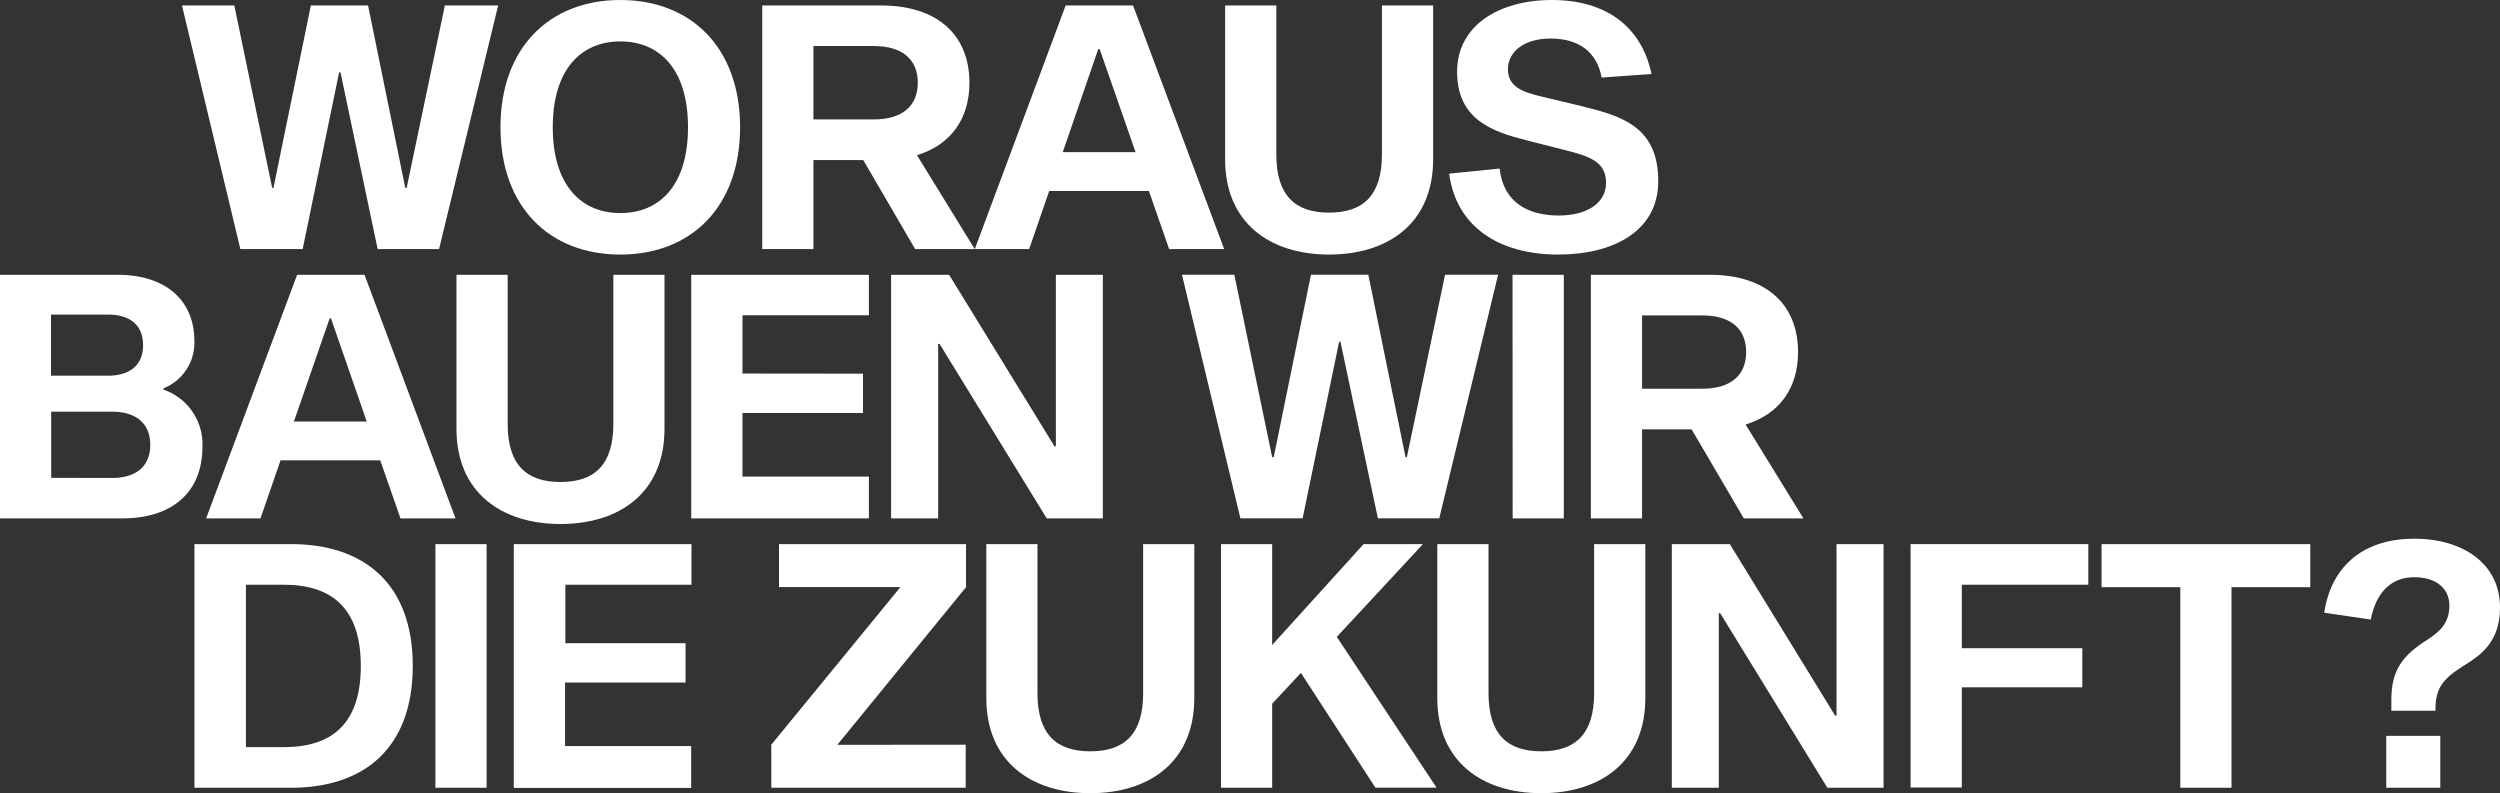 <svg xmlns="http://www.w3.org/2000/svg" viewBox="0 0 396.47 125.79"><rect x="0" y="0" width="396.47" height="125.79" fill="#333333" stroke="none"/><defs><style>.cls-1{fill:#fff;}</style></defs><g id="Ebene_2" data-name="Ebene 2"><g id="Ebene_1-2" data-name="Ebene 1"><path class="cls-1" d="M54,11.48h-.22L48,39.5H38.12L28.86.87h8.3l6,28.92h.21L49.3.87h9.07l5.9,28.92h.22L70.55.87H79L69.63,39.5H59.89Z"/><path class="cls-1" d="M117.37,20.18c0,12.68-7.81,20.19-19,20.19s-19-7.51-19-20.19S87.21,0,98.38,0,117.37,7.51,117.37,20.18Zm-8.26,0c0-9.22-4.5-13.61-10.73-13.61S87.66,11,87.66,20.18s4.49,13.61,10.72,13.61S109.11,29.4,109.11,20.18Z"/><path class="cls-1" d="M136.9,25.38H129V39.5h-8.12V.87h18.86c8.93,0,14,4.69,14,12.25,0,5.77-3,9.87-8.32,11.49l9.16,14.89h-9.45Zm1.65-6.44c4.6,0,7-2.17,7-5.82s-2.38-5.82-7-5.82H129V18.94Z"/><path class="cls-1" d="M166.39,30.29l-3.18,9.21h-8.62L169,.87h10.69L194.14,39.5h-8.73l-3.21-9.21Zm8-22.51h-.22l-5.63,16.35h11.55Z"/><path class="cls-1" d="M227.28,25.27c0,10.13-7.13,15.1-16.5,15.1s-16.49-5-16.49-15.1V.87h8.12V24.5c0,6.53,3,9.22,8.37,9.22s8.38-2.69,8.38-9.22V.87h8.12Z"/><path class="cls-1" d="M254,12.3c-.74-4.06-3.63-6.19-8.1-6.19-4.14,0-6.76,2.05-6.76,4.86s2.31,3.63,5.4,4.36l6.35,1.52c6,1.5,12.09,3.07,12.09,11.87,0,8-7.22,11.65-15.86,11.65-9.45,0-16.2-4.46-17.3-12.83l8-.81c.6,5.49,4.66,7.45,9.39,7.45,4.36,0,7.49-1.9,7.49-5.19s-2.52-4.19-6.42-5.16L242,22.23c-5.3-1.36-10.92-3.25-10.92-10.85C231.07,4.12,237.61,0,246.13,0s14.19,4.18,15.78,11.73Z"/><path class="cls-1" d="M18.64,43.58c7.78,0,12.18,4.18,12.18,10.46a7.74,7.74,0,0,1-4.9,7.54v.21a9.14,9.14,0,0,1,6.18,9.09c0,7-4.58,11.33-12.72,11.33H0V43.58Zm-1.55,16c3.68,0,5.6-1.81,5.6-4.85s-1.92-4.84-5.6-4.84h-9v9.69Zm.67,16.22c4,0,6.07-2,6.07-5.25s-2.07-5.26-6.07-5.26H8.12V75.78Z"/><path class="cls-1" d="M44.49,73l-3.18,9.21H32.69L47.12,43.58H57.81L72.24,82.21H63.51L60.3,73Zm8-22.51h-.21L46.61,66.85H58.16Z"/><path class="cls-1" d="M105.38,68c0,10.13-7.12,15.1-16.49,15.1s-16.5-5-16.5-15.1V43.58h8.12V67.22c0,6.52,3,9.22,8.38,9.22s8.38-2.7,8.38-9.22V43.58h8.11Z"/><path class="cls-1" d="M136.86,59.26V65.5H117.75V75.58H137.8v6.63H109.62V43.58H137.8V50H117.75v9.24Z"/><path class="cls-1" d="M166,82.21,149,54.53h-.22V82.21h-7.46V43.58h9.2l16.71,27.2h.22V43.58h7.45V82.21Z"/><path class="cls-1" d="M212.58,54.2h-.21l-5.79,28h-9.87l-9.26-38.63h8.3l6,28.93H202l5.9-28.93H217l5.9,28.93h.21l6.06-28.93h8.41l-9.33,38.63h-9.73Z"/><path class="cls-1" d="M239.87,43.58H248V82.21h-8.11Z"/><path class="cls-1" d="M268.27,68.09h-7.86V82.21h-8.12V43.58h18.86c8.93,0,14,4.69,14,12.26,0,5.76-3,9.86-8.32,11.48L286,82.21h-9.45Zm1.65-6.44c4.6,0,7-2.16,7-5.81s-2.38-5.82-7-5.82h-9.51V61.65Z"/><path class="cls-1" d="M46.16,86.29c11.46,0,19.3,6.17,19.3,19.32s-7.84,19.32-19.3,19.32H30.84V86.29ZM45,118.49c7.71,0,12.22-3.78,12.22-12.88S52.68,92.73,45,92.73H39v25.76Z"/><path class="cls-1" d="M69.05,86.29h8.12v38.64H69.05Z"/><path class="cls-1" d="M108.72,102v6.24H89.61v10.08h20v6.64H81.48V86.29h28.18v6.44h-20V102Z"/><path class="cls-1" d="M153.15,118.1v6.83H122.32V118.1l20.48-25H123.54V86.29H153.2v6.83l-20.41,25Z"/><path class="cls-1" d="M189.4,110.7c0,10.12-7.12,15.09-16.49,15.09s-16.49-5-16.49-15.09V86.29h8.11v23.64c0,6.53,3,9.22,8.38,9.22s8.38-2.69,8.38-9.22V86.29h8.11Z"/><path class="cls-1" d="M201.75,111.6v13.33h-8.11V86.29h8.11v16l14.5-16h9.41L212,101l15.82,23.91h-9.7l-11.81-18.2Z"/><path class="cls-1" d="M260.93,110.7c0,10.12-7.13,15.09-16.5,15.09s-16.49-5-16.49-15.09V86.29h8.12v23.64c0,6.53,3,9.22,8.37,9.22s8.38-2.69,8.38-9.22V86.29h8.12Z"/><path class="cls-1" d="M289.8,124.93l-17-27.69h-.22v27.69h-7.45V86.29h9.2l16.7,27.2h.22V86.29h7.46v38.64Z"/><path class="cls-1" d="M311.12,102.8h19.11V109H311.12v15.89H303V86.29h28.18v6.44H311.12Z"/><path class="cls-1" d="M353.89,93.12v31.81h-8.12V93.12H333.28V86.29h33.1v6.83Z"/><path class="cls-1" d="M368.59,97.17c1.19-7.76,6.59-11.74,14.28-11.74s13.6,3.93,13.6,10.92c0,5.46-3.06,7.56-5.78,9.24-3.3,2.06-4.45,3.61-4.45,6.8v.32h-7v-1.8c0-4.6,1.76-7,5.82-9.53,2-1.31,3.38-2.67,3.38-5.36s-2.08-4.48-5.57-4.48-6,2.17-6.9,6.71ZM387,116.7v8.23h-8.57V116.7Z"/></g></g></svg>